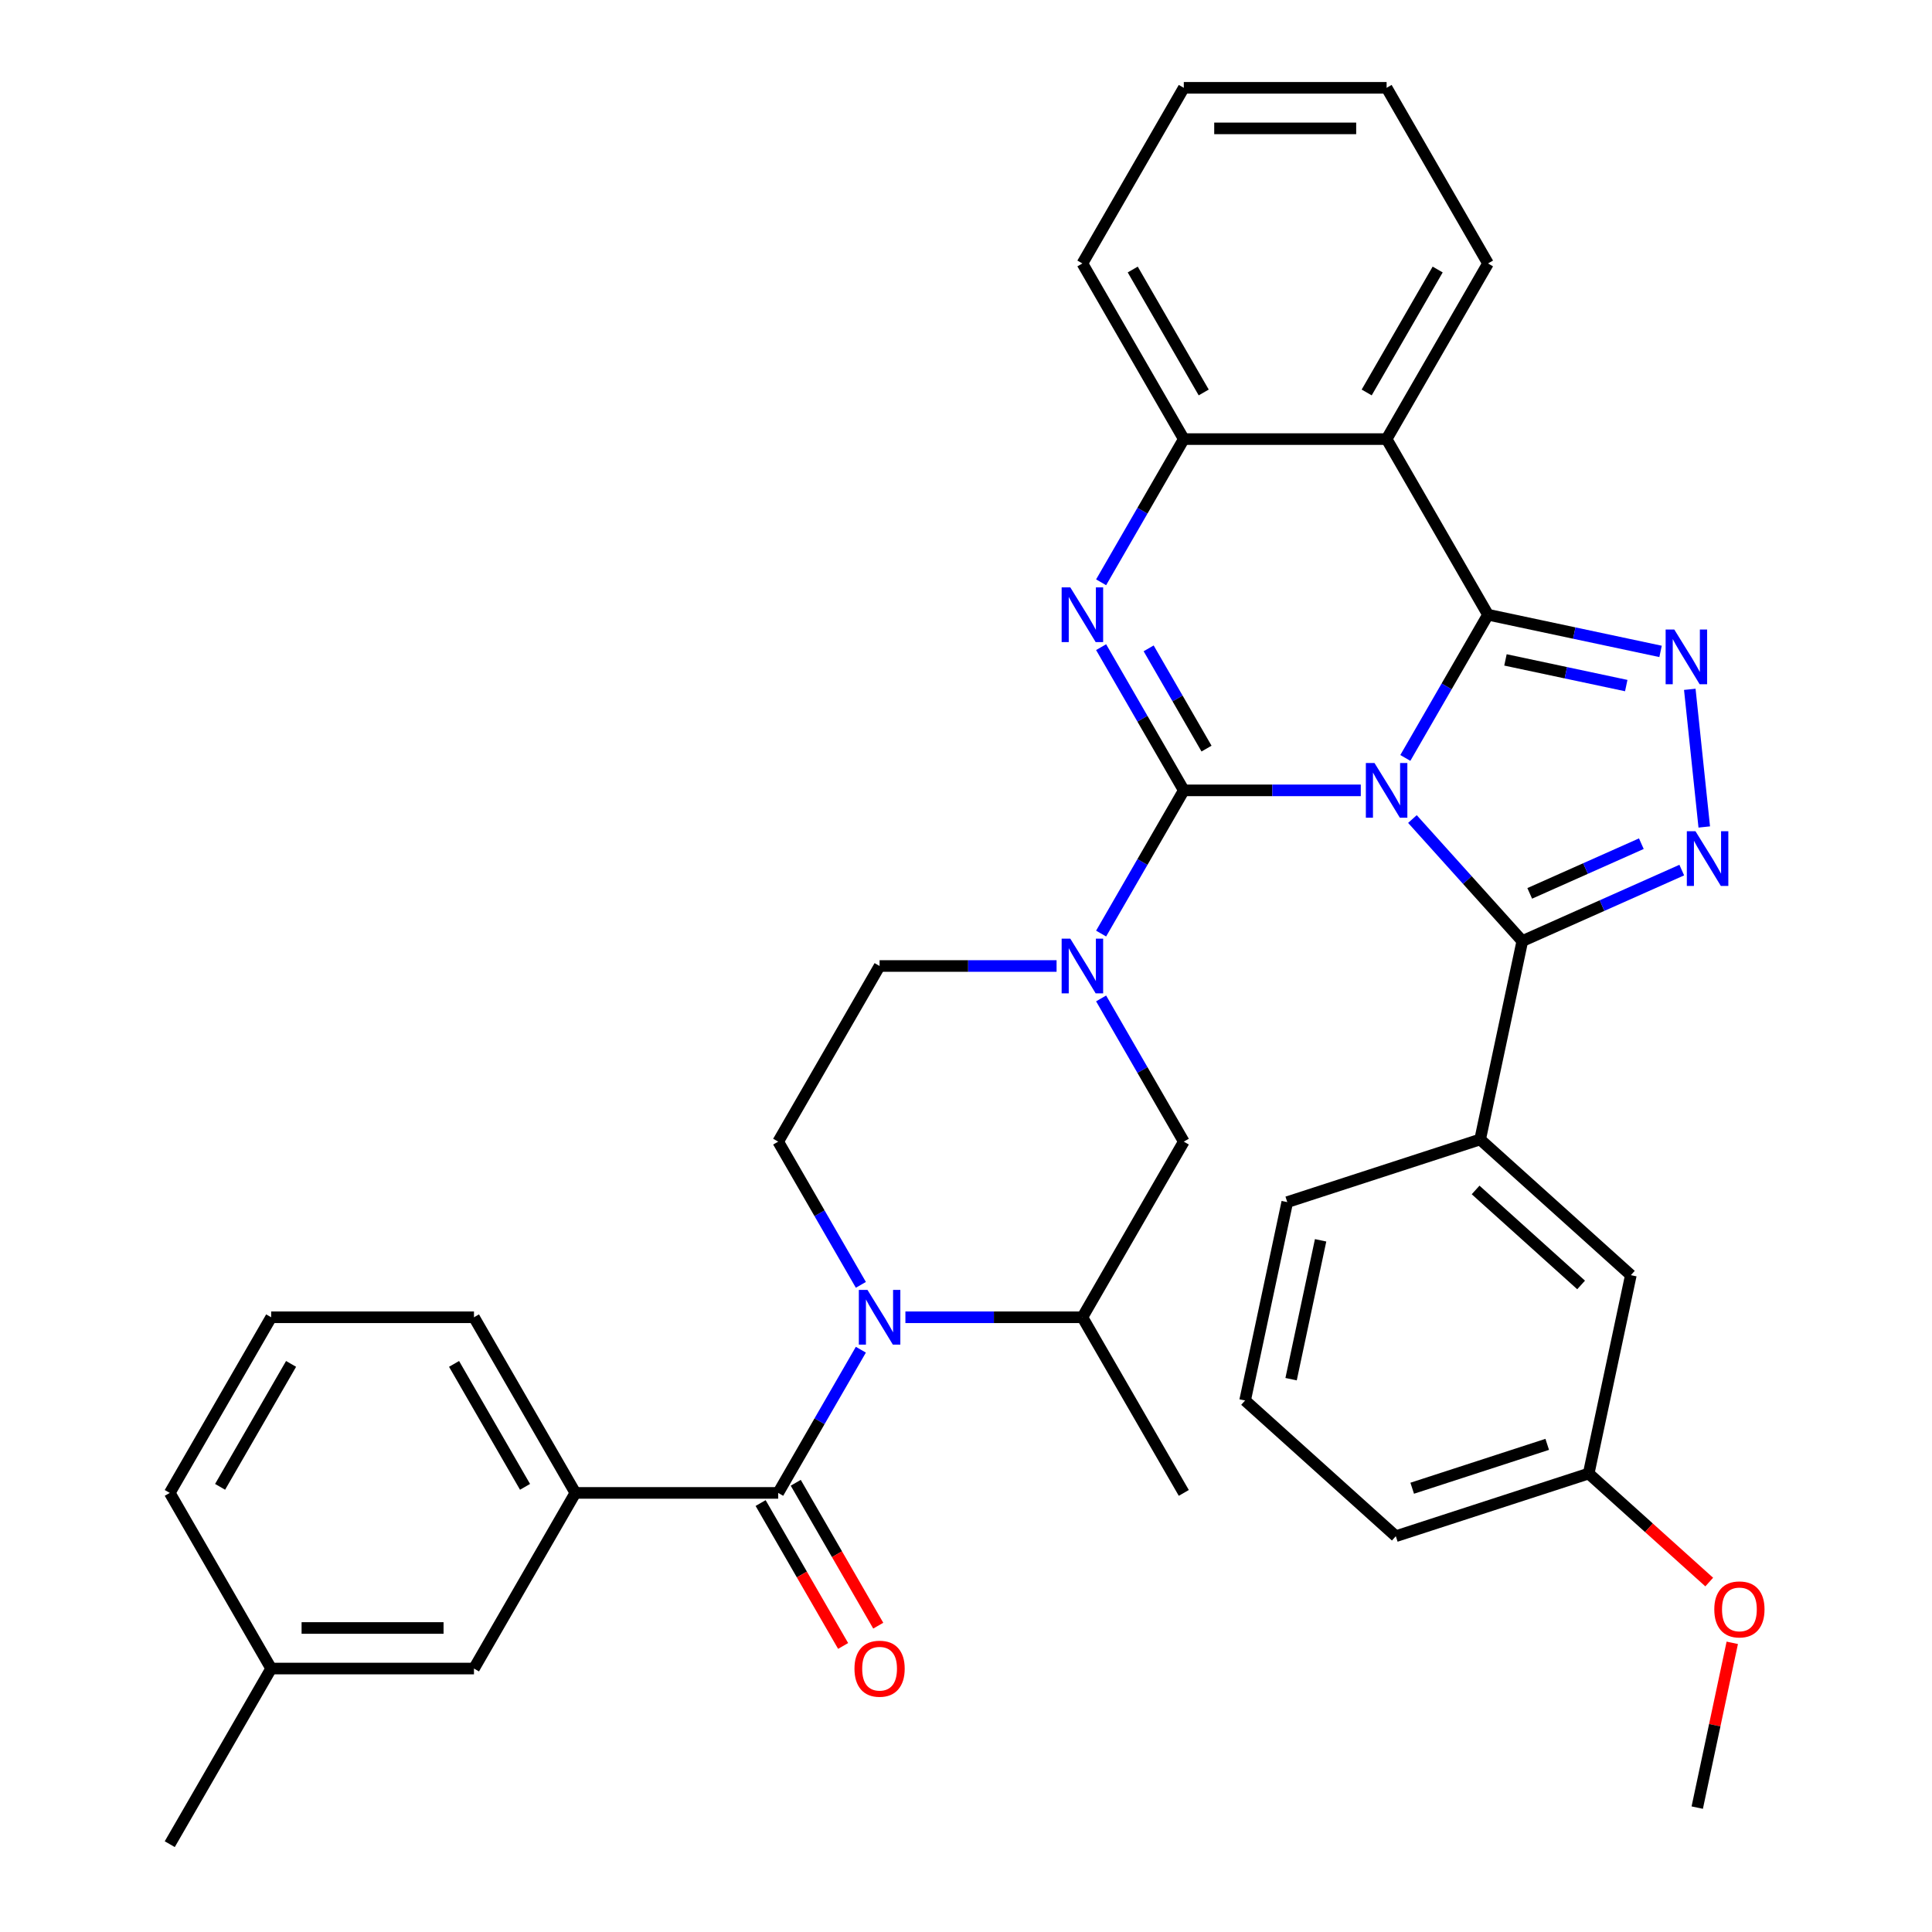 <?xml version='1.0' encoding='iso-8859-1'?>
<svg version='1.1' baseProfile='full'
              xmlns='http://www.w3.org/2000/svg'
                      xmlns:rdkit='http://www.rdkit.org/xml'
                      xmlns:xlink='http://www.w3.org/1999/xlink'
                  xml:space='preserve'
width='1000px' height='1000px' viewBox='0 0 1000 1000'>
<!-- END OF HEADER -->
<rect style='opacity:1.0;fill:#FFFFFF;stroke:none' width='1000' height='1000' x='0' y='0'> </rect>
<path class='bond-0' d='M 297.813,772.727 L 245.327,681.818' style='fill:none;fill-rule:evenodd;stroke:#000000;stroke-width:6px;stroke-linecap:butt;stroke-linejoin:miter;stroke-opacity:1' />
<path class='bond-0' d='M 271.758,769.588 L 235.018,705.952' style='fill:none;fill-rule:evenodd;stroke:#000000;stroke-width:6px;stroke-linecap:butt;stroke-linejoin:miter;stroke-opacity:1' />
<path class='bond-1' d='M 297.813,772.727 L 245.327,863.636' style='fill:none;fill-rule:evenodd;stroke:#000000;stroke-width:6px;stroke-linecap:butt;stroke-linejoin:miter;stroke-opacity:1' />
<path class='bond-2' d='M 297.813,772.727 L 402.786,772.727' style='fill:none;fill-rule:evenodd;stroke:#000000;stroke-width:6px;stroke-linecap:butt;stroke-linejoin:miter;stroke-opacity:1' />
<path class='bond-3' d='M 468.636,681.818 L 514.441,681.818' style='fill:none;fill-rule:evenodd;stroke:#0000FF;stroke-width:6px;stroke-linecap:butt;stroke-linejoin:miter;stroke-opacity:1' />
<path class='bond-3' d='M 514.441,681.818 L 560.245,681.818' style='fill:none;fill-rule:evenodd;stroke:#000000;stroke-width:6px;stroke-linecap:butt;stroke-linejoin:miter;stroke-opacity:1' />
<path class='bond-4' d='M 445.582,698.603 L 424.184,735.665' style='fill:none;fill-rule:evenodd;stroke:#0000FF;stroke-width:6px;stroke-linecap:butt;stroke-linejoin:miter;stroke-opacity:1' />
<path class='bond-4' d='M 424.184,735.665 L 402.786,772.727' style='fill:none;fill-rule:evenodd;stroke:#000000;stroke-width:6px;stroke-linecap:butt;stroke-linejoin:miter;stroke-opacity:1' />
<path class='bond-5' d='M 445.582,665.034 L 424.184,627.971' style='fill:none;fill-rule:evenodd;stroke:#0000FF;stroke-width:6px;stroke-linecap:butt;stroke-linejoin:miter;stroke-opacity:1' />
<path class='bond-5' d='M 424.184,627.971 L 402.786,590.909' style='fill:none;fill-rule:evenodd;stroke:#000000;stroke-width:6px;stroke-linecap:butt;stroke-linejoin:miter;stroke-opacity:1' />
<path class='bond-6' d='M 393.695,777.976 L 415.047,814.958' style='fill:none;fill-rule:evenodd;stroke:#000000;stroke-width:6px;stroke-linecap:butt;stroke-linejoin:miter;stroke-opacity:1' />
<path class='bond-6' d='M 415.047,814.958 L 436.398,851.941' style='fill:none;fill-rule:evenodd;stroke:#FF0000;stroke-width:6px;stroke-linecap:butt;stroke-linejoin:miter;stroke-opacity:1' />
<path class='bond-6' d='M 411.877,767.479 L 433.228,804.461' style='fill:none;fill-rule:evenodd;stroke:#000000;stroke-width:6px;stroke-linecap:butt;stroke-linejoin:miter;stroke-opacity:1' />
<path class='bond-6' d='M 433.228,804.461 L 454.58,841.443' style='fill:none;fill-rule:evenodd;stroke:#FF0000;stroke-width:6px;stroke-linecap:butt;stroke-linejoin:miter;stroke-opacity:1' />
<path class='bond-7' d='M 245.327,681.818 L 140.354,681.818' style='fill:none;fill-rule:evenodd;stroke:#000000;stroke-width:6px;stroke-linecap:butt;stroke-linejoin:miter;stroke-opacity:1' />
<path class='bond-8' d='M 140.354,681.818 L 87.867,772.727' style='fill:none;fill-rule:evenodd;stroke:#000000;stroke-width:6px;stroke-linecap:butt;stroke-linejoin:miter;stroke-opacity:1' />
<path class='bond-8' d='M 150.663,705.952 L 113.922,769.588' style='fill:none;fill-rule:evenodd;stroke:#000000;stroke-width:6px;stroke-linecap:butt;stroke-linejoin:miter;stroke-opacity:1' />
<path class='bond-9' d='M 569.935,516.784 L 591.333,553.847' style='fill:none;fill-rule:evenodd;stroke:#0000FF;stroke-width:6px;stroke-linecap:butt;stroke-linejoin:miter;stroke-opacity:1' />
<path class='bond-9' d='M 591.333,553.847 L 612.731,590.909' style='fill:none;fill-rule:evenodd;stroke:#000000;stroke-width:6px;stroke-linecap:butt;stroke-linejoin:miter;stroke-opacity:1' />
<path class='bond-10' d='M 569.935,483.216 L 591.333,446.153' style='fill:none;fill-rule:evenodd;stroke:#0000FF;stroke-width:6px;stroke-linecap:butt;stroke-linejoin:miter;stroke-opacity:1' />
<path class='bond-10' d='M 591.333,446.153 L 612.731,409.091' style='fill:none;fill-rule:evenodd;stroke:#000000;stroke-width:6px;stroke-linecap:butt;stroke-linejoin:miter;stroke-opacity:1' />
<path class='bond-11' d='M 546.881,500 L 501.076,500' style='fill:none;fill-rule:evenodd;stroke:#0000FF;stroke-width:6px;stroke-linecap:butt;stroke-linejoin:miter;stroke-opacity:1' />
<path class='bond-11' d='M 501.076,500 L 455.272,500' style='fill:none;fill-rule:evenodd;stroke:#000000;stroke-width:6px;stroke-linecap:butt;stroke-linejoin:miter;stroke-opacity:1' />
<path class='bond-12' d='M 560.245,681.818 L 612.731,590.909' style='fill:none;fill-rule:evenodd;stroke:#000000;stroke-width:6px;stroke-linecap:butt;stroke-linejoin:miter;stroke-opacity:1' />
<path class='bond-13' d='M 560.245,681.818 L 612.731,772.727' style='fill:none;fill-rule:evenodd;stroke:#000000;stroke-width:6px;stroke-linecap:butt;stroke-linejoin:miter;stroke-opacity:1' />
<path class='bond-14' d='M 569.935,301.397 L 591.333,264.335' style='fill:none;fill-rule:evenodd;stroke:#0000FF;stroke-width:6px;stroke-linecap:butt;stroke-linejoin:miter;stroke-opacity:1' />
<path class='bond-14' d='M 591.333,264.335 L 612.731,227.273' style='fill:none;fill-rule:evenodd;stroke:#000000;stroke-width:6px;stroke-linecap:butt;stroke-linejoin:miter;stroke-opacity:1' />
<path class='bond-15' d='M 569.935,334.966 L 591.333,372.029' style='fill:none;fill-rule:evenodd;stroke:#0000FF;stroke-width:6px;stroke-linecap:butt;stroke-linejoin:miter;stroke-opacity:1' />
<path class='bond-15' d='M 591.333,372.029 L 612.731,409.091' style='fill:none;fill-rule:evenodd;stroke:#000000;stroke-width:6px;stroke-linecap:butt;stroke-linejoin:miter;stroke-opacity:1' />
<path class='bond-15' d='M 594.537,335.588 L 609.515,361.531' style='fill:none;fill-rule:evenodd;stroke:#0000FF;stroke-width:6px;stroke-linecap:butt;stroke-linejoin:miter;stroke-opacity:1' />
<path class='bond-15' d='M 609.515,361.531 L 624.494,387.475' style='fill:none;fill-rule:evenodd;stroke:#000000;stroke-width:6px;stroke-linecap:butt;stroke-linejoin:miter;stroke-opacity:1' />
<path class='bond-16' d='M 612.731,409.091 L 658.536,409.091' style='fill:none;fill-rule:evenodd;stroke:#000000;stroke-width:6px;stroke-linecap:butt;stroke-linejoin:miter;stroke-opacity:1' />
<path class='bond-16' d='M 658.536,409.091 L 704.34,409.091' style='fill:none;fill-rule:evenodd;stroke:#0000FF;stroke-width:6px;stroke-linecap:butt;stroke-linejoin:miter;stroke-opacity:1' />
<path class='bond-17' d='M 727.395,392.307 L 748.792,355.244' style='fill:none;fill-rule:evenodd;stroke:#0000FF;stroke-width:6px;stroke-linecap:butt;stroke-linejoin:miter;stroke-opacity:1' />
<path class='bond-17' d='M 748.792,355.244 L 770.19,318.182' style='fill:none;fill-rule:evenodd;stroke:#000000;stroke-width:6px;stroke-linecap:butt;stroke-linejoin:miter;stroke-opacity:1' />
<path class='bond-18' d='M 731.068,423.933 L 759.506,455.517' style='fill:none;fill-rule:evenodd;stroke:#0000FF;stroke-width:6px;stroke-linecap:butt;stroke-linejoin:miter;stroke-opacity:1' />
<path class='bond-18' d='M 759.506,455.517 L 787.945,487.101' style='fill:none;fill-rule:evenodd;stroke:#000000;stroke-width:6px;stroke-linecap:butt;stroke-linejoin:miter;stroke-opacity:1' />
<path class='bond-19' d='M 770.19,318.182 L 717.704,227.273' style='fill:none;fill-rule:evenodd;stroke:#000000;stroke-width:6px;stroke-linecap:butt;stroke-linejoin:miter;stroke-opacity:1' />
<path class='bond-20' d='M 770.19,318.182 L 814.848,327.674' style='fill:none;fill-rule:evenodd;stroke:#000000;stroke-width:6px;stroke-linecap:butt;stroke-linejoin:miter;stroke-opacity:1' />
<path class='bond-20' d='M 814.848,327.674 L 859.505,337.166' style='fill:none;fill-rule:evenodd;stroke:#0000FF;stroke-width:6px;stroke-linecap:butt;stroke-linejoin:miter;stroke-opacity:1' />
<path class='bond-20' d='M 779.223,341.565 L 810.483,348.21' style='fill:none;fill-rule:evenodd;stroke:#000000;stroke-width:6px;stroke-linecap:butt;stroke-linejoin:miter;stroke-opacity:1' />
<path class='bond-20' d='M 810.483,348.21 L 841.743,354.854' style='fill:none;fill-rule:evenodd;stroke:#0000FF;stroke-width:6px;stroke-linecap:butt;stroke-linejoin:miter;stroke-opacity:1' />
<path class='bond-21' d='M 612.731,227.273 L 560.245,136.364' style='fill:none;fill-rule:evenodd;stroke:#000000;stroke-width:6px;stroke-linecap:butt;stroke-linejoin:miter;stroke-opacity:1' />
<path class='bond-21' d='M 623.04,203.139 L 586.3,139.503' style='fill:none;fill-rule:evenodd;stroke:#000000;stroke-width:6px;stroke-linecap:butt;stroke-linejoin:miter;stroke-opacity:1' />
<path class='bond-22' d='M 612.731,227.273 L 717.704,227.273' style='fill:none;fill-rule:evenodd;stroke:#000000;stroke-width:6px;stroke-linecap:butt;stroke-linejoin:miter;stroke-opacity:1' />
<path class='bond-23' d='M 717.704,227.273 L 770.19,136.364' style='fill:none;fill-rule:evenodd;stroke:#000000;stroke-width:6px;stroke-linecap:butt;stroke-linejoin:miter;stroke-opacity:1' />
<path class='bond-23' d='M 707.395,203.139 L 744.136,139.503' style='fill:none;fill-rule:evenodd;stroke:#000000;stroke-width:6px;stroke-linecap:butt;stroke-linejoin:miter;stroke-opacity:1' />
<path class='bond-24' d='M 874.633,356.791 L 882.122,428.042' style='fill:none;fill-rule:evenodd;stroke:#0000FF;stroke-width:6px;stroke-linecap:butt;stroke-linejoin:miter;stroke-opacity:1' />
<path class='bond-25' d='M 787.945,487.101 L 829.211,468.728' style='fill:none;fill-rule:evenodd;stroke:#000000;stroke-width:6px;stroke-linecap:butt;stroke-linejoin:miter;stroke-opacity:1' />
<path class='bond-25' d='M 829.211,468.728 L 870.478,450.355' style='fill:none;fill-rule:evenodd;stroke:#0000FF;stroke-width:6px;stroke-linecap:butt;stroke-linejoin:miter;stroke-opacity:1' />
<path class='bond-25' d='M 791.785,462.409 L 820.672,449.548' style='fill:none;fill-rule:evenodd;stroke:#000000;stroke-width:6px;stroke-linecap:butt;stroke-linejoin:miter;stroke-opacity:1' />
<path class='bond-25' d='M 820.672,449.548 L 849.558,436.687' style='fill:none;fill-rule:evenodd;stroke:#0000FF;stroke-width:6px;stroke-linecap:butt;stroke-linejoin:miter;stroke-opacity:1' />
<path class='bond-26' d='M 787.945,487.101 L 766.12,589.78' style='fill:none;fill-rule:evenodd;stroke:#000000;stroke-width:6px;stroke-linecap:butt;stroke-linejoin:miter;stroke-opacity:1' />
<path class='bond-27' d='M 766.12,589.78 L 844.129,660.02' style='fill:none;fill-rule:evenodd;stroke:#000000;stroke-width:6px;stroke-linecap:butt;stroke-linejoin:miter;stroke-opacity:1' />
<path class='bond-27' d='M 763.773,615.918 L 818.38,665.086' style='fill:none;fill-rule:evenodd;stroke:#000000;stroke-width:6px;stroke-linecap:butt;stroke-linejoin:miter;stroke-opacity:1' />
<path class='bond-28' d='M 766.12,589.78 L 666.284,622.218' style='fill:none;fill-rule:evenodd;stroke:#000000;stroke-width:6px;stroke-linecap:butt;stroke-linejoin:miter;stroke-opacity:1' />
<path class='bond-29' d='M 844.129,660.02 L 822.304,762.699' style='fill:none;fill-rule:evenodd;stroke:#000000;stroke-width:6px;stroke-linecap:butt;stroke-linejoin:miter;stroke-opacity:1' />
<path class='bond-30' d='M 666.284,622.218 L 644.459,724.897' style='fill:none;fill-rule:evenodd;stroke:#000000;stroke-width:6px;stroke-linecap:butt;stroke-linejoin:miter;stroke-opacity:1' />
<path class='bond-30' d='M 683.546,641.985 L 668.269,713.86' style='fill:none;fill-rule:evenodd;stroke:#000000;stroke-width:6px;stroke-linecap:butt;stroke-linejoin:miter;stroke-opacity:1' />
<path class='bond-31' d='M 770.19,136.364 L 717.704,45.455' style='fill:none;fill-rule:evenodd;stroke:#000000;stroke-width:6px;stroke-linecap:butt;stroke-linejoin:miter;stroke-opacity:1' />
<path class='bond-32' d='M 717.704,45.455 L 612.731,45.455' style='fill:none;fill-rule:evenodd;stroke:#000000;stroke-width:6px;stroke-linecap:butt;stroke-linejoin:miter;stroke-opacity:1' />
<path class='bond-32' d='M 701.958,66.449 L 628.477,66.449' style='fill:none;fill-rule:evenodd;stroke:#000000;stroke-width:6px;stroke-linecap:butt;stroke-linejoin:miter;stroke-opacity:1' />
<path class='bond-33' d='M 612.731,45.455 L 560.245,136.364' style='fill:none;fill-rule:evenodd;stroke:#000000;stroke-width:6px;stroke-linecap:butt;stroke-linejoin:miter;stroke-opacity:1' />
<path class='bond-34' d='M 822.304,762.699 L 853.497,790.785' style='fill:none;fill-rule:evenodd;stroke:#000000;stroke-width:6px;stroke-linecap:butt;stroke-linejoin:miter;stroke-opacity:1' />
<path class='bond-34' d='M 853.497,790.785 L 884.69,818.871' style='fill:none;fill-rule:evenodd;stroke:#FF0000;stroke-width:6px;stroke-linecap:butt;stroke-linejoin:miter;stroke-opacity:1' />
<path class='bond-35' d='M 822.304,762.699 L 722.469,795.137' style='fill:none;fill-rule:evenodd;stroke:#000000;stroke-width:6px;stroke-linecap:butt;stroke-linejoin:miter;stroke-opacity:1' />
<path class='bond-35' d='M 800.841,747.598 L 730.957,770.305' style='fill:none;fill-rule:evenodd;stroke:#000000;stroke-width:6px;stroke-linecap:butt;stroke-linejoin:miter;stroke-opacity:1' />
<path class='bond-36' d='M 644.459,724.897 L 722.469,795.137' style='fill:none;fill-rule:evenodd;stroke:#000000;stroke-width:6px;stroke-linecap:butt;stroke-linejoin:miter;stroke-opacity:1' />
<path class='bond-37' d='M 896.619,850.324 L 887.554,892.971' style='fill:none;fill-rule:evenodd;stroke:#FF0000;stroke-width:6px;stroke-linecap:butt;stroke-linejoin:miter;stroke-opacity:1' />
<path class='bond-37' d='M 887.554,892.971 L 878.489,935.618' style='fill:none;fill-rule:evenodd;stroke:#000000;stroke-width:6px;stroke-linecap:butt;stroke-linejoin:miter;stroke-opacity:1' />
<path class='bond-38' d='M 402.786,590.909 L 455.272,500' style='fill:none;fill-rule:evenodd;stroke:#000000;stroke-width:6px;stroke-linecap:butt;stroke-linejoin:miter;stroke-opacity:1' />
<path class='bond-39' d='M 245.327,863.636 L 140.354,863.636' style='fill:none;fill-rule:evenodd;stroke:#000000;stroke-width:6px;stroke-linecap:butt;stroke-linejoin:miter;stroke-opacity:1' />
<path class='bond-39' d='M 229.581,842.642 L 156.1,842.642' style='fill:none;fill-rule:evenodd;stroke:#000000;stroke-width:6px;stroke-linecap:butt;stroke-linejoin:miter;stroke-opacity:1' />
<path class='bond-40' d='M 140.354,863.636 L 87.867,772.727' style='fill:none;fill-rule:evenodd;stroke:#000000;stroke-width:6px;stroke-linecap:butt;stroke-linejoin:miter;stroke-opacity:1' />
<path class='bond-41' d='M 140.354,863.636 L 87.867,954.545' style='fill:none;fill-rule:evenodd;stroke:#000000;stroke-width:6px;stroke-linecap:butt;stroke-linejoin:miter;stroke-opacity:1' />
<path  class='atom-1' d='M 449.012 667.658
L 458.292 682.658
Q 459.212 684.138, 460.692 686.818
Q 462.172 689.498, 462.252 689.658
L 462.252 667.658
L 466.012 667.658
L 466.012 695.978
L 462.132 695.978
L 452.172 679.578
Q 451.012 677.658, 449.772 675.458
Q 448.572 673.258, 448.212 672.578
L 448.212 695.978
L 444.532 695.978
L 444.532 667.658
L 449.012 667.658
' fill='#0000FF'/>
<path  class='atom-3' d='M 442.272 863.716
Q 442.272 856.916, 445.632 853.116
Q 448.992 849.316, 455.272 849.316
Q 461.552 849.316, 464.912 853.116
Q 468.272 856.916, 468.272 863.716
Q 468.272 870.596, 464.872 874.516
Q 461.472 878.396, 455.272 878.396
Q 449.032 878.396, 445.632 874.516
Q 442.272 870.636, 442.272 863.716
M 455.272 875.196
Q 459.592 875.196, 461.912 872.316
Q 464.272 869.396, 464.272 863.716
Q 464.272 858.156, 461.912 855.356
Q 459.592 852.516, 455.272 852.516
Q 450.952 852.516, 448.592 855.316
Q 446.272 858.116, 446.272 863.716
Q 446.272 869.436, 448.592 872.316
Q 450.952 875.196, 455.272 875.196
' fill='#FF0000'/>
<path  class='atom-6' d='M 553.985 485.84
L 563.265 500.84
Q 564.185 502.32, 565.665 505
Q 567.145 507.68, 567.225 507.84
L 567.225 485.84
L 570.985 485.84
L 570.985 514.16
L 567.105 514.16
L 557.145 497.76
Q 555.985 495.84, 554.745 493.64
Q 553.545 491.44, 553.185 490.76
L 553.185 514.16
L 549.505 514.16
L 549.505 485.84
L 553.985 485.84
' fill='#0000FF'/>
<path  class='atom-8' d='M 553.985 304.022
L 563.265 319.022
Q 564.185 320.502, 565.665 323.182
Q 567.145 325.862, 567.225 326.022
L 567.225 304.022
L 570.985 304.022
L 570.985 332.342
L 567.105 332.342
L 557.145 315.942
Q 555.985 314.022, 554.745 311.822
Q 553.545 309.622, 553.185 308.942
L 553.185 332.342
L 549.505 332.342
L 549.505 304.022
L 553.985 304.022
' fill='#0000FF'/>
<path  class='atom-10' d='M 711.444 394.931
L 720.724 409.931
Q 721.644 411.411, 723.124 414.091
Q 724.604 416.771, 724.684 416.931
L 724.684 394.931
L 728.444 394.931
L 728.444 423.251
L 724.564 423.251
L 714.604 406.851
Q 713.444 404.931, 712.204 402.731
Q 711.004 400.531, 710.644 399.851
L 710.644 423.251
L 706.964 423.251
L 706.964 394.931
L 711.444 394.931
' fill='#0000FF'/>
<path  class='atom-14' d='M 866.609 325.847
L 875.889 340.847
Q 876.809 342.327, 878.289 345.007
Q 879.769 347.687, 879.849 347.847
L 879.849 325.847
L 883.609 325.847
L 883.609 354.167
L 879.729 354.167
L 869.769 337.767
Q 868.609 335.847, 867.369 333.647
Q 866.169 331.447, 865.809 330.767
L 865.809 354.167
L 862.129 354.167
L 862.129 325.847
L 866.609 325.847
' fill='#0000FF'/>
<path  class='atom-16' d='M 877.582 430.245
L 886.862 445.245
Q 887.782 446.725, 889.262 449.405
Q 890.742 452.085, 890.822 452.245
L 890.822 430.245
L 894.582 430.245
L 894.582 458.565
L 890.702 458.565
L 880.742 442.165
Q 879.582 440.245, 878.342 438.045
Q 877.142 435.845, 876.782 435.165
L 876.782 458.565
L 873.102 458.565
L 873.102 430.245
L 877.582 430.245
' fill='#0000FF'/>
<path  class='atom-26' d='M 887.314 833.02
Q 887.314 826.22, 890.674 822.42
Q 894.034 818.62, 900.314 818.62
Q 906.594 818.62, 909.954 822.42
Q 913.314 826.22, 913.314 833.02
Q 913.314 839.9, 909.914 843.82
Q 906.514 847.7, 900.314 847.7
Q 894.074 847.7, 890.674 843.82
Q 887.314 839.94, 887.314 833.02
M 900.314 844.5
Q 904.634 844.5, 906.954 841.62
Q 909.314 838.7, 909.314 833.02
Q 909.314 827.46, 906.954 824.66
Q 904.634 821.82, 900.314 821.82
Q 895.994 821.82, 893.634 824.62
Q 891.314 827.42, 891.314 833.02
Q 891.314 838.74, 893.634 841.62
Q 895.994 844.5, 900.314 844.5
' fill='#FF0000'/>
</svg>
